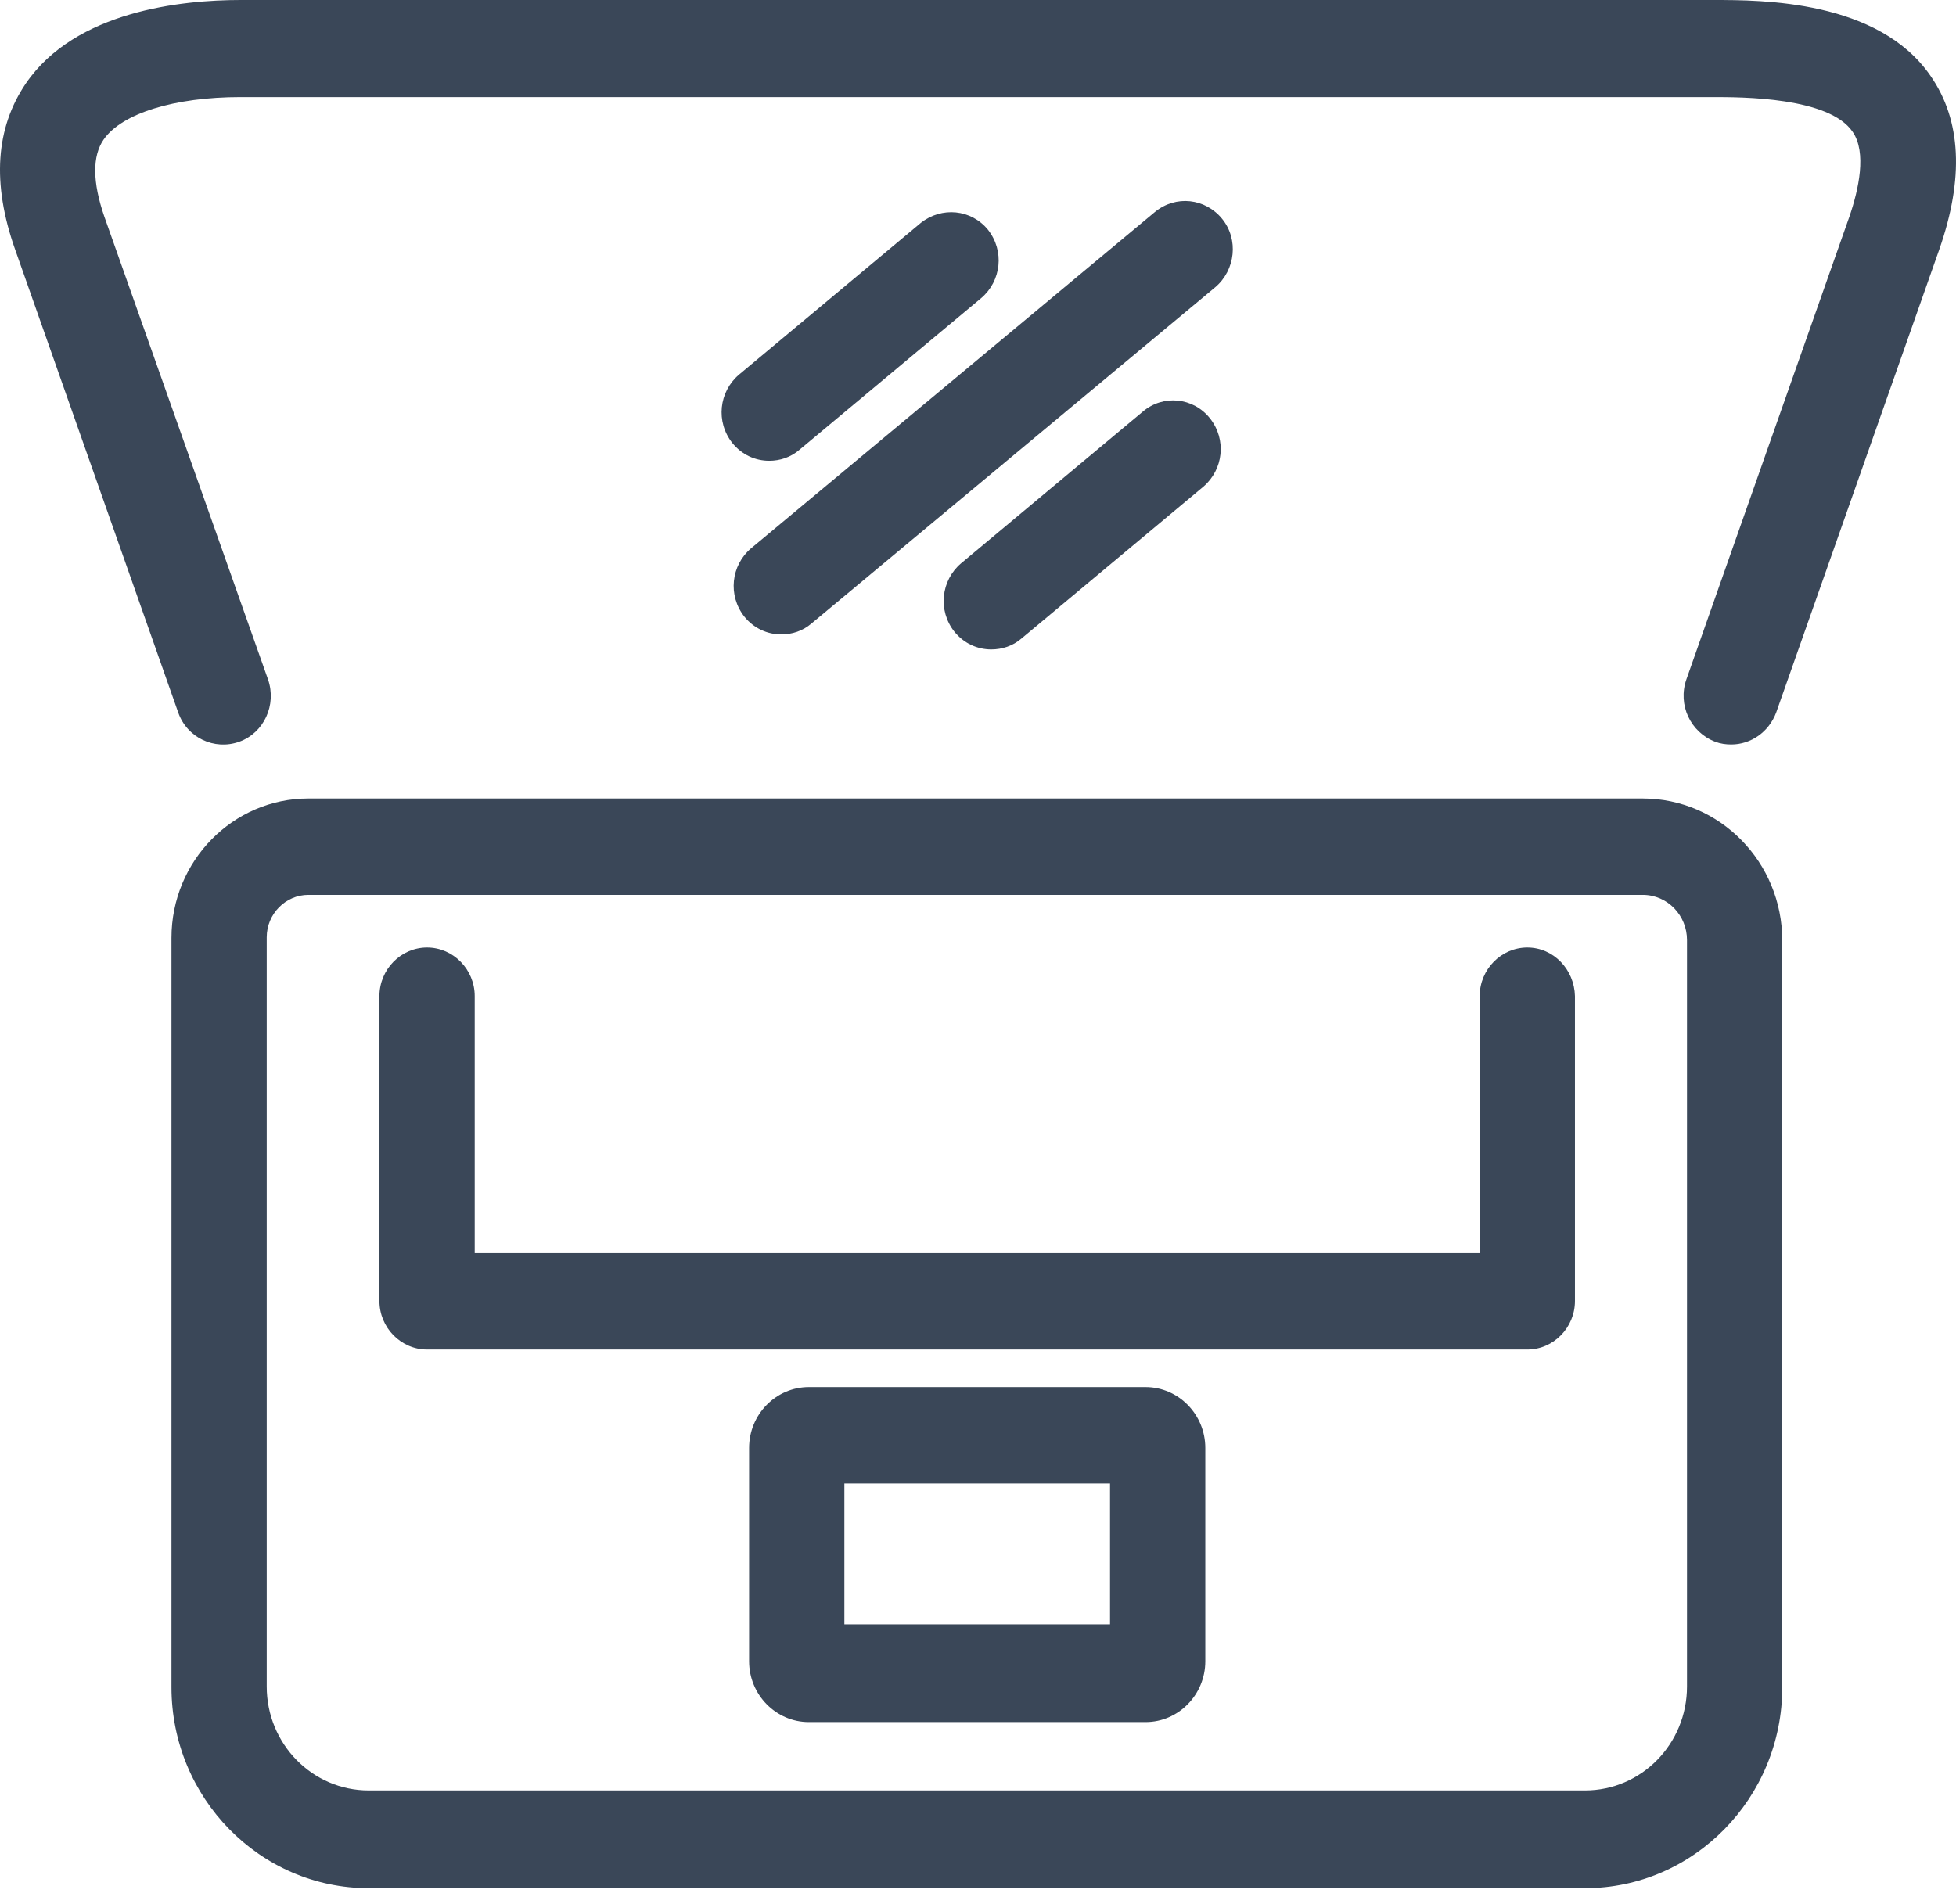 <?xml version="1.0" encoding="UTF-8"?> <svg xmlns="http://www.w3.org/2000/svg" width="114" height="111" viewBox="0 0 114 111" fill="none"> <g clip-path="url(#clip0)"> <path fill-rule="evenodd" clip-rule="evenodd" d="M99.847 0C102.702 0 109.466 0 112.516 4.423C114.315 7.014 114.471 10.402 113.024 14.546L103.523 41.526C103.093 42.681 102.037 43.398 100.903 43.398C100.59 43.398 100.278 43.358 99.965 43.239C98.518 42.681 97.775 41.087 98.283 39.612L107.785 12.633C108.332 11.039 108.802 8.887 107.98 7.691C106.612 5.659 101.529 5.659 99.847 5.659H14.02C10.149 5.659 7.099 6.615 6.044 8.13C5.379 9.086 5.379 10.6 6.083 12.633L15.623 39.612C16.132 41.087 15.389 42.72 13.942 43.239C12.495 43.757 10.892 43 10.384 41.526L0.882 14.546C-0.486 10.68 -0.252 7.452 1.508 4.862C4.401 0.637 10.579 0 14.02 0H99.847ZM71.225 12.753C70.248 11.557 68.527 11.358 67.315 12.354L43.776 31.961C42.603 32.957 42.408 34.71 43.385 35.947C43.932 36.623 44.715 36.982 45.536 36.982C46.161 36.982 46.787 36.783 47.295 36.345L70.834 16.738C72.007 15.741 72.203 13.949 71.225 12.753ZM66.611 23.99L56.015 32.837C54.842 33.833 54.647 35.587 55.624 36.823C56.171 37.499 56.953 37.858 57.774 37.858C58.4 37.858 59.026 37.66 59.534 37.221L70.13 28.374C71.303 27.377 71.499 25.624 70.522 24.389C69.544 23.153 67.784 22.994 66.611 23.99ZM43.072 21.838L53.669 12.991C54.881 12.035 56.601 12.194 57.579 13.39C58.556 14.625 58.361 16.379 57.188 17.375L46.591 26.222C46.083 26.66 45.458 26.86 44.832 26.86C44.011 26.86 43.229 26.501 42.681 25.823C41.704 24.588 41.899 22.835 43.072 21.838ZM89.016 55.234C87.492 55.234 86.24 56.509 86.24 58.063V73.048H27.667V58.063C27.667 56.509 26.415 55.234 24.89 55.234C23.366 55.234 22.114 56.509 22.114 58.063V75.838C22.114 77.391 23.366 78.667 24.89 78.667H89.016C90.541 78.667 91.792 77.391 91.792 75.838V58.063C91.754 56.509 90.541 55.234 89.016 55.234ZM47.139 80.858H66.768C68.684 80.858 70.248 82.452 70.248 84.405V96.838C70.248 98.791 68.684 100.385 66.768 100.385H47.139C45.223 100.385 43.659 98.791 43.659 96.838V84.405C43.659 82.452 45.223 80.858 47.139 80.858ZM64.695 94.686H49.212V86.477H64.695V94.686ZM17.97 46.546H95.742C100.238 46.546 103.875 50.252 103.875 54.835V98.353C103.875 104.808 98.713 110.069 92.379 110.069H21.489C15.154 110.069 9.993 104.808 9.993 98.353V54.676C9.993 50.173 13.59 46.546 17.97 46.546ZM98.322 98.312C98.322 101.66 95.663 104.37 92.379 104.37H21.489C18.204 104.37 15.545 101.66 15.545 98.312V54.635C15.545 53.281 16.64 52.165 17.97 52.165H95.742C97.189 52.165 98.322 53.361 98.322 54.795V98.312Z" fill="#3A4758"></path> </g> <defs> <clipPath id="clip0"> <rect width="114" height="110.069" fill="white"></rect> </clipPath> </defs> </svg> 
